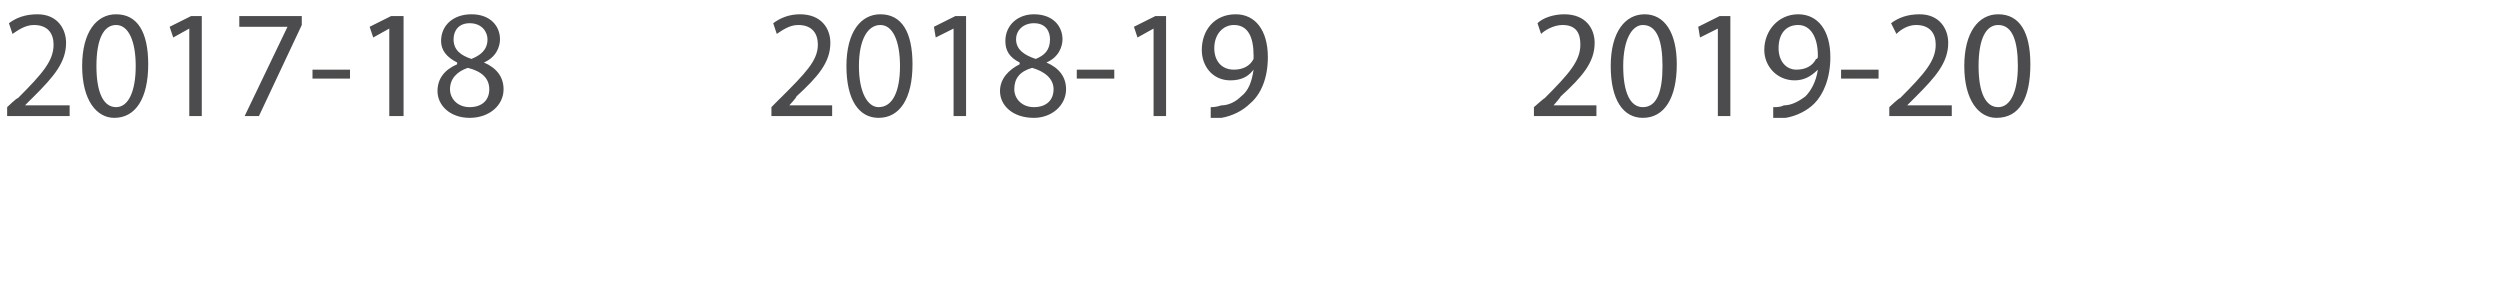 <?xml version="1.0" standalone="no"?>
<!DOCTYPE svg PUBLIC "-//W3C//DTD SVG 1.1//EN" "http://www.w3.org/Graphics/SVG/1.1/DTD/svg11.dtd">
<svg xmlns="http://www.w3.org/2000/svg" version="1.1" width="140px" height="16.2px" viewBox="0 0 140 16.2">
  <desc>2017-18 2018-19 2019-20</desc>
  <defs/>
  <g id="Polygon484068">
    <path d="M 0.4 6.5 L 0.4 6 C 0.4 6 0.96 5.46 1 5.5 C 2.4 4.1 3 3.4 3 2.5 C 3 1.9 2.7 1.4 1.9 1.4 C 1.4 1.4 1 1.7 0.7 1.9 C 0.7 1.9 0.5 1.3 0.5 1.3 C 0.9 1 1.4 0.8 2.1 0.8 C 3.2 0.8 3.7 1.6 3.7 2.4 C 3.7 3.5 3 4.3 1.9 5.4 C 1.85 5.44 1.4 5.9 1.4 5.9 L 1.4 5.9 L 3.9 5.9 L 3.9 6.5 L 0.4 6.5 Z M 8.3 3.6 C 8.3 5.5 7.6 6.6 6.4 6.6 C 5.4 6.6 4.6 5.6 4.6 3.7 C 4.6 1.8 5.4 0.8 6.5 0.8 C 7.7 0.8 8.3 1.8 8.3 3.6 Z M 5.4 3.7 C 5.4 5.2 5.8 6 6.5 6 C 7.2 6 7.6 5.1 7.6 3.7 C 7.6 2.3 7.2 1.4 6.5 1.4 C 5.8 1.4 5.4 2.2 5.4 3.7 Z M 10.6 1.6 L 10.6 1.6 L 9.7 2.1 L 9.5 1.5 L 10.7 0.9 L 11.3 0.9 L 11.3 6.5 L 10.6 6.5 L 10.6 1.6 Z M 16.9 0.9 L 16.9 1.4 L 14.5 6.5 L 13.7 6.5 L 16.1 1.5 L 16.1 1.5 L 13.4 1.5 L 13.4 0.9 L 16.9 0.9 Z M 19.6 3.9 L 19.6 4.4 L 17.5 4.4 L 17.5 3.9 L 19.6 3.9 Z M 21.8 1.6 L 21.8 1.6 L 20.9 2.1 L 20.7 1.5 L 21.9 0.9 L 22.6 0.9 L 22.6 6.5 L 21.8 6.5 L 21.8 1.6 Z M 24.5 5.1 C 24.5 4.4 24.9 3.9 25.6 3.6 C 25.6 3.6 25.6 3.5 25.6 3.5 C 25 3.2 24.7 2.8 24.7 2.3 C 24.7 1.4 25.4 0.8 26.4 0.8 C 27.5 0.8 28 1.5 28 2.2 C 28 2.6 27.8 3.2 27.1 3.5 C 27.1 3.5 27.1 3.5 27.1 3.5 C 27.8 3.8 28.2 4.3 28.2 5 C 28.2 5.9 27.4 6.6 26.3 6.6 C 25.2 6.6 24.5 5.9 24.5 5.1 Z M 27.4 5 C 27.4 4.4 27 4 26.2 3.8 C 25.6 4 25.2 4.4 25.2 5 C 25.2 5.5 25.6 6 26.3 6 C 27 6 27.4 5.6 27.4 5 Z M 25.4 2.2 C 25.4 2.8 25.8 3.1 26.4 3.3 C 26.9 3.1 27.3 2.8 27.3 2.2 C 27.3 1.8 27 1.3 26.3 1.3 C 25.7 1.3 25.4 1.7 25.4 2.2 Z M 43.2 6.5 L 43.2 6 C 43.2 6 43.73 5.46 43.7 5.5 C 45.1 4.1 45.8 3.4 45.8 2.5 C 45.8 1.9 45.5 1.4 44.7 1.4 C 44.2 1.4 43.8 1.7 43.5 1.9 C 43.5 1.9 43.3 1.3 43.3 1.3 C 43.7 1 44.2 0.8 44.8 0.8 C 46 0.8 46.5 1.6 46.5 2.4 C 46.5 3.5 45.8 4.3 44.6 5.4 C 44.63 5.44 44.2 5.9 44.2 5.9 L 44.2 5.9 L 46.6 5.9 L 46.6 6.5 L 43.2 6.5 Z M 51.1 3.6 C 51.1 5.5 50.4 6.6 49.2 6.6 C 48.1 6.6 47.4 5.6 47.4 3.7 C 47.4 1.8 48.2 0.8 49.3 0.8 C 50.5 0.8 51.1 1.8 51.1 3.6 Z M 48.1 3.7 C 48.1 5.2 48.6 6 49.2 6 C 50 6 50.4 5.1 50.4 3.7 C 50.4 2.3 50 1.4 49.3 1.4 C 48.6 1.4 48.1 2.2 48.1 3.7 Z M 53.4 1.6 L 53.4 1.6 L 52.4 2.1 L 52.3 1.5 L 53.5 0.9 L 54.1 0.9 L 54.1 6.5 L 53.4 6.5 L 53.4 1.6 Z M 56 5.1 C 56 4.4 56.5 3.9 57.1 3.6 C 57.1 3.6 57.1 3.5 57.1 3.5 C 56.5 3.2 56.3 2.8 56.3 2.3 C 56.3 1.4 57 0.8 57.9 0.8 C 59 0.8 59.5 1.5 59.5 2.2 C 59.5 2.6 59.3 3.2 58.6 3.5 C 58.6 3.5 58.6 3.5 58.6 3.5 C 59.3 3.8 59.7 4.3 59.7 5 C 59.7 5.9 58.9 6.6 57.9 6.6 C 56.7 6.6 56 5.9 56 5.1 Z M 59 5 C 59 4.4 58.5 4 57.8 3.8 C 57.1 4 56.8 4.4 56.8 5 C 56.8 5.5 57.2 6 57.9 6 C 58.6 6 59 5.6 59 5 Z M 56.9 2.2 C 56.9 2.8 57.4 3.1 58 3.3 C 58.5 3.1 58.8 2.8 58.8 2.2 C 58.8 1.8 58.6 1.3 57.9 1.3 C 57.3 1.3 56.9 1.7 56.9 2.2 Z M 62.4 3.9 L 62.4 4.4 L 60.3 4.4 L 60.3 3.9 L 62.4 3.9 Z M 64.6 1.6 L 64.6 1.6 L 63.7 2.1 L 63.5 1.5 L 64.7 0.9 L 65.3 0.9 L 65.3 6.5 L 64.6 6.5 L 64.6 1.6 Z M 67.8 6 C 67.9 6 68.1 6 68.4 5.9 C 68.8 5.9 69.2 5.7 69.5 5.4 C 69.9 5.1 70.1 4.6 70.2 3.9 C 70.2 3.9 70.2 3.9 70.2 3.9 C 69.9 4.3 69.5 4.5 68.9 4.5 C 67.9 4.5 67.3 3.7 67.3 2.8 C 67.3 1.7 68 0.8 69.2 0.8 C 70.3 0.8 71 1.7 71 3.2 C 71 4.4 70.6 5.3 70 5.8 C 69.6 6.2 69 6.5 68.4 6.6 C 68.2 6.6 67.9 6.6 67.8 6.6 C 67.8 6.6 67.8 6 67.8 6 Z M 68 2.7 C 68 3.4 68.4 3.9 69.1 3.9 C 69.6 3.9 70 3.7 70.2 3.3 C 70.2 3.3 70.2 3.2 70.2 3.1 C 70.2 2.1 69.9 1.4 69.1 1.4 C 68.5 1.4 68 1.9 68 2.7 Z M 85.9 6.5 L 85.9 6 C 85.9 6 86.51 5.46 86.5 5.5 C 87.9 4.1 88.5 3.4 88.5 2.5 C 88.5 1.9 88.3 1.4 87.5 1.4 C 87 1.4 86.5 1.7 86.3 1.9 C 86.3 1.9 86.1 1.3 86.1 1.3 C 86.4 1 87 0.8 87.6 0.8 C 88.8 0.8 89.3 1.6 89.3 2.4 C 89.3 3.5 88.6 4.3 87.4 5.4 C 87.4 5.44 87 5.9 87 5.9 L 87 5.9 L 89.4 5.9 L 89.4 6.5 L 85.9 6.5 Z M 93.9 3.6 C 93.9 5.5 93.2 6.6 92 6.6 C 90.9 6.6 90.2 5.6 90.2 3.7 C 90.2 1.8 91 0.8 92.1 0.8 C 93.2 0.8 93.9 1.8 93.9 3.6 Z M 90.9 3.7 C 90.9 5.2 91.3 6 92 6 C 92.8 6 93.1 5.1 93.1 3.7 C 93.1 2.3 92.8 1.4 92 1.4 C 91.4 1.4 90.9 2.2 90.9 3.7 Z M 96.2 1.6 L 96.2 1.6 L 95.2 2.1 L 95.1 1.5 L 96.3 0.9 L 96.9 0.9 L 96.9 6.5 L 96.2 6.5 L 96.2 1.6 Z M 99.3 6 C 99.5 6 99.7 6 99.9 5.9 C 100.3 5.9 100.7 5.7 101.1 5.4 C 101.4 5.1 101.7 4.6 101.8 3.9 C 101.8 3.9 101.8 3.9 101.8 3.9 C 101.4 4.3 101 4.5 100.5 4.5 C 99.5 4.5 98.8 3.7 98.8 2.8 C 98.8 1.7 99.6 0.8 100.7 0.8 C 101.8 0.8 102.5 1.7 102.5 3.2 C 102.5 4.4 102.1 5.3 101.6 5.8 C 101.2 6.2 100.6 6.5 100 6.6 C 99.7 6.6 99.5 6.6 99.3 6.6 C 99.3 6.6 99.3 6 99.3 6 Z M 99.6 2.7 C 99.6 3.4 100 3.9 100.6 3.9 C 101.1 3.9 101.5 3.7 101.7 3.3 C 101.8 3.3 101.8 3.2 101.8 3.1 C 101.8 2.1 101.4 1.4 100.7 1.4 C 100 1.4 99.6 1.9 99.6 2.7 Z M 105.2 3.9 L 105.2 4.4 L 103.1 4.4 L 103.1 3.9 L 105.2 3.9 Z M 105.8 6.5 L 105.8 6 C 105.8 6 106.37 5.46 106.4 5.5 C 107.8 4.1 108.4 3.4 108.4 2.5 C 108.4 1.9 108.1 1.4 107.3 1.4 C 106.8 1.4 106.4 1.7 106.2 1.9 C 106.2 1.9 105.9 1.3 105.9 1.3 C 106.3 1 106.8 0.8 107.5 0.8 C 108.6 0.8 109.1 1.6 109.1 2.4 C 109.1 3.5 108.4 4.3 107.3 5.4 C 107.26 5.44 106.8 5.9 106.8 5.9 L 106.8 5.9 L 109.3 5.9 L 109.3 6.5 L 105.8 6.5 Z M 113.7 3.6 C 113.7 5.5 113.1 6.6 111.8 6.6 C 110.8 6.6 110 5.6 110 3.7 C 110 1.8 110.8 0.8 111.9 0.8 C 113.1 0.8 113.7 1.8 113.7 3.6 Z M 110.8 3.7 C 110.8 5.2 111.2 6 111.9 6 C 112.6 6 113 5.1 113 3.7 C 113 2.3 112.7 1.4 111.9 1.4 C 111.2 1.4 110.8 2.2 110.8 3.7 Z " stroke="none" fill="#4c4c4e"/>
  </g>
</svg>